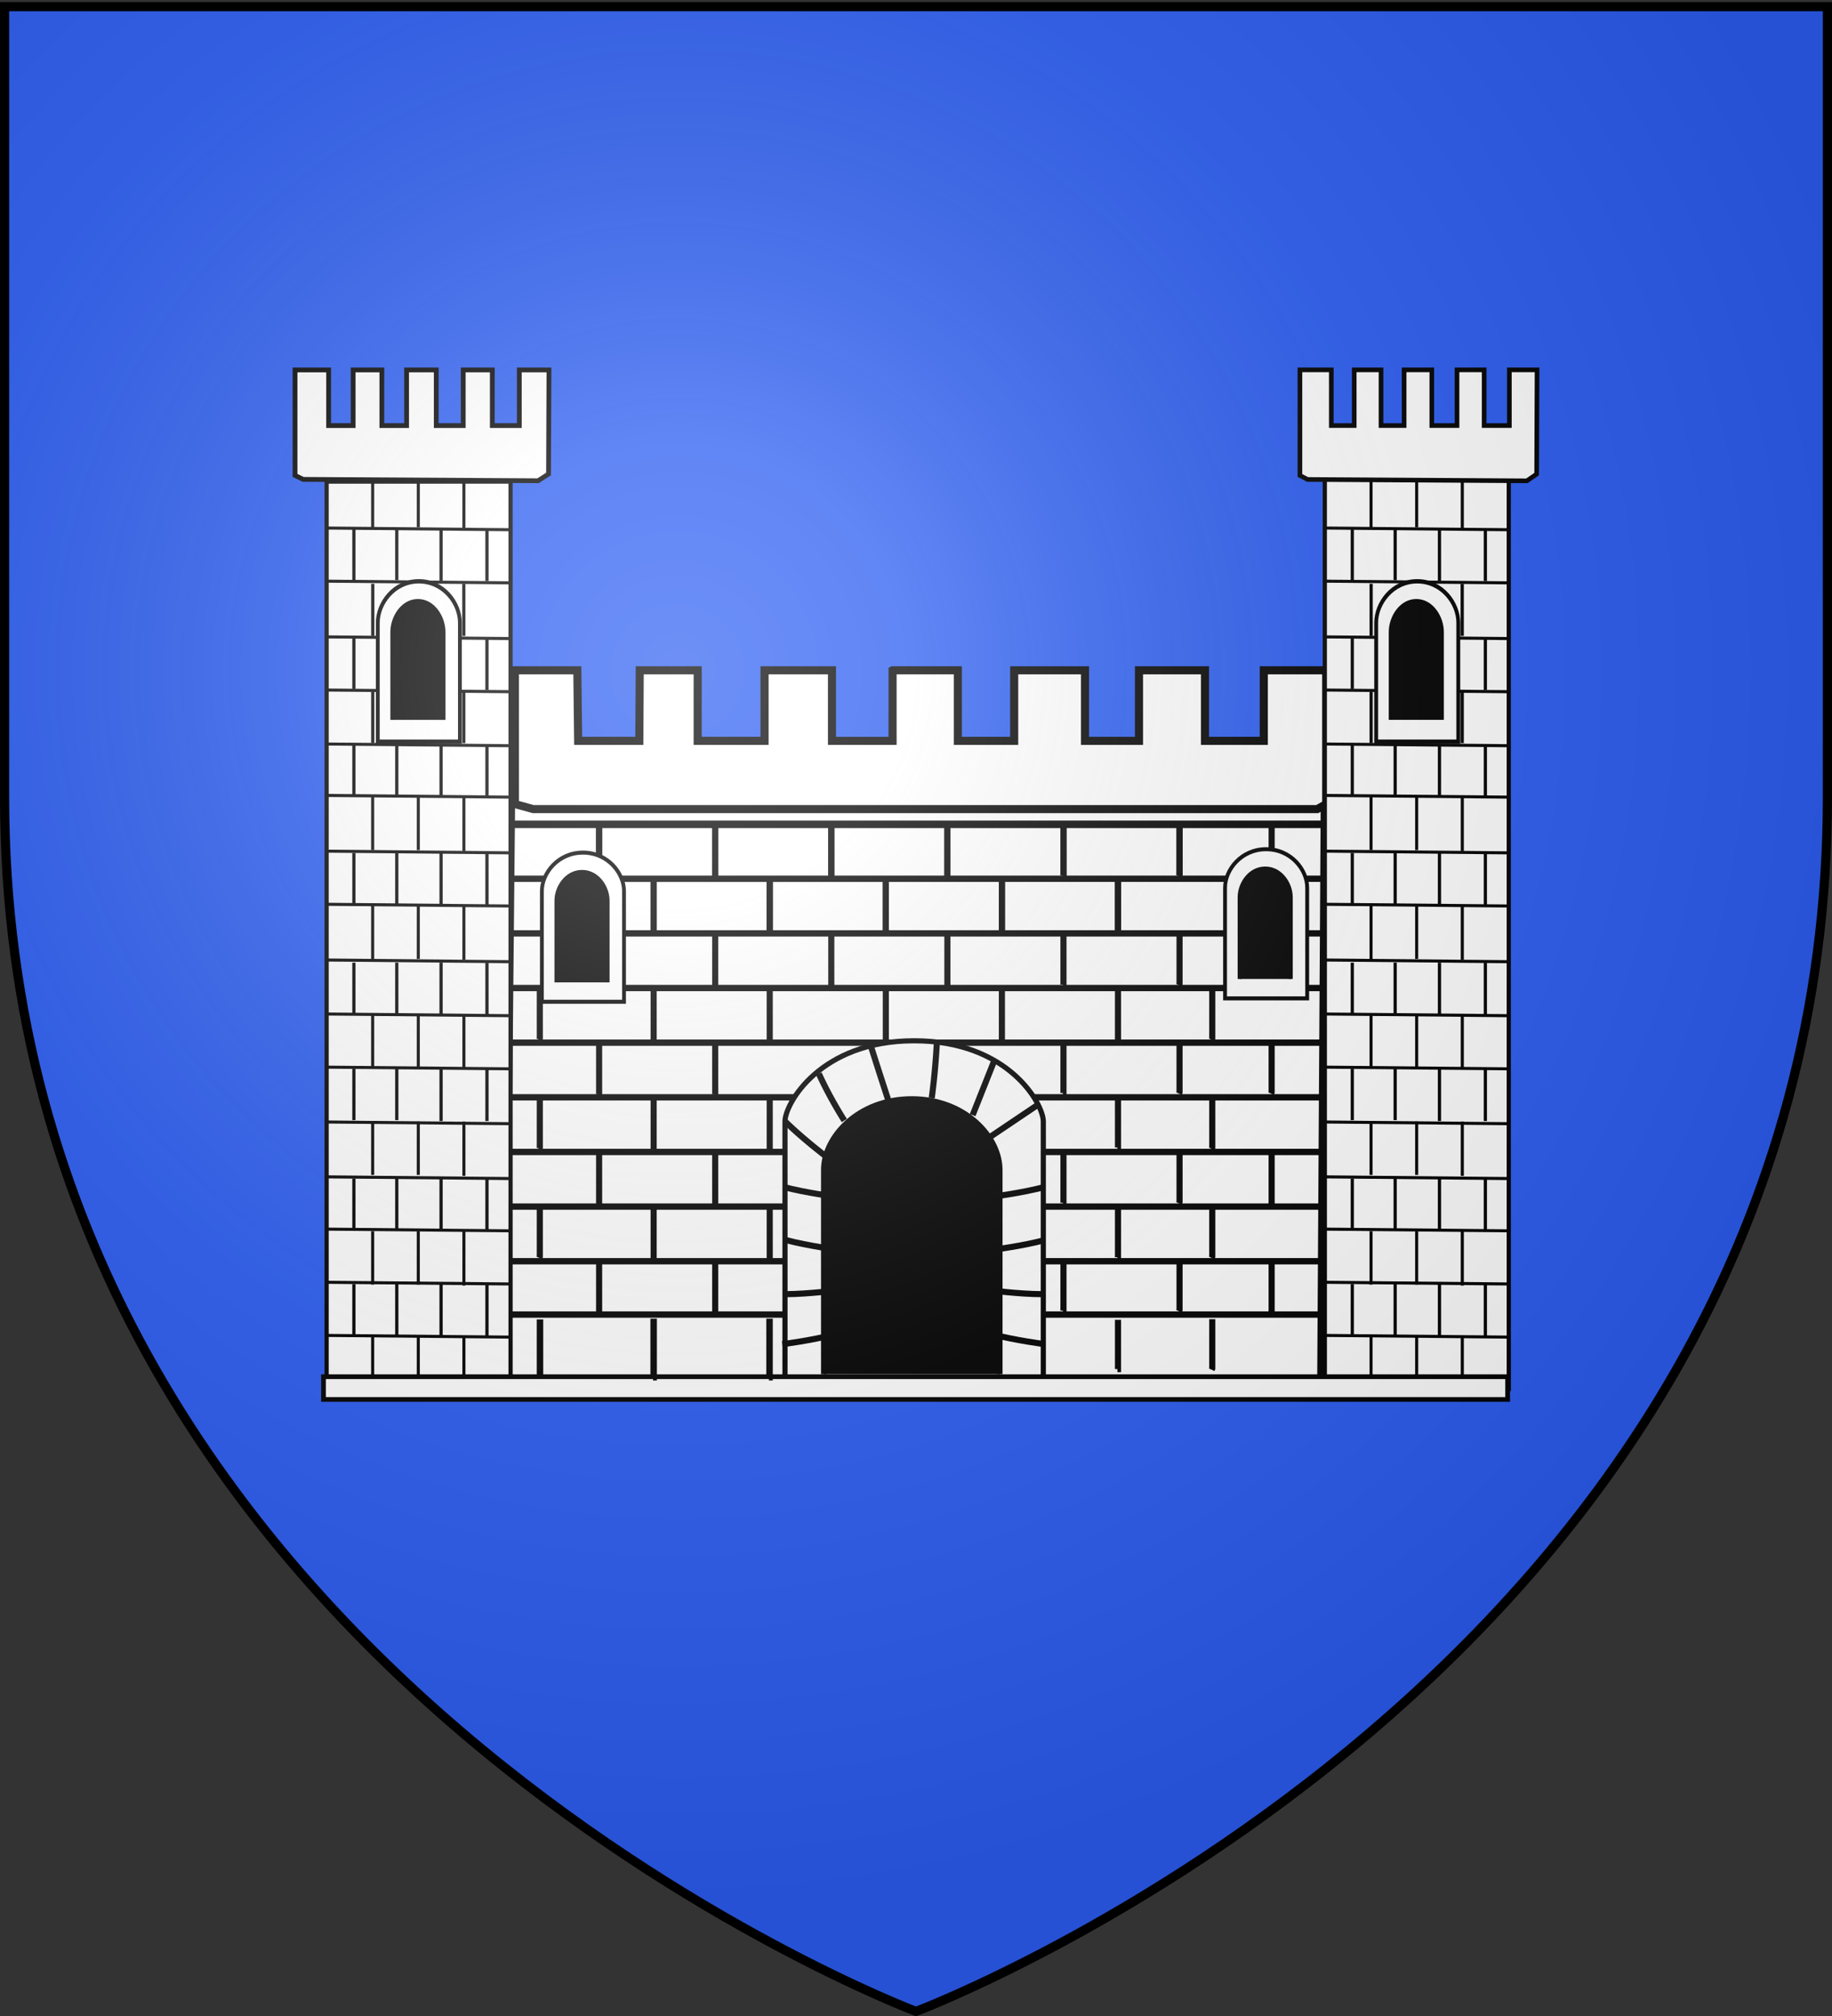 <svg xmlns="http://www.w3.org/2000/svg" xmlns:xlink="http://www.w3.org/1999/xlink" height="660" width="600" version="1.0"><rect width="100%" height="100%" fill="#333333" stroke="none"/><defs><linearGradient id="b"><stop style="stop-color:white;stop-opacity:.314" offset="0"/><stop offset=".19" style="stop-color:white;stop-opacity:.251"/><stop style="stop-color:#6b6b6b;stop-opacity:.125" offset=".6"/><stop style="stop-color:black;stop-opacity:.125" offset="1"/></linearGradient><linearGradient id="a"><stop offset="0" style="stop-color:#fd0000;stop-opacity:1"/><stop style="stop-color:#e77275;stop-opacity:.659" offset=".5"/><stop style="stop-color:black;stop-opacity:.323" offset="1"/></linearGradient><radialGradient xlink:href="#b" id="c" gradientUnits="userSpaceOnUse" gradientTransform="matrix(1.353 0 0 1.349 -77.63 -85.747)" cx="221.445" cy="226.331" fx="221.445" fy="226.331" r="300"/></defs><g style="display:inline"><path style="fill:#2b5df2;fill-opacity:1;fill-rule:evenodd;stroke:none;stroke-width:1px;stroke-linecap:butt;stroke-linejoin:miter;stroke-opacity:1" d="M300 658.5s298.5-112.32 298.5-397.772V2.176H1.5v258.552C1.5 546.18 300 658.5 300 658.5z"/></g><path style="fill:#fff;fill-opacity:1;stroke:#000;stroke-width:2.608;stroke-miterlimit:4;stroke-dasharray:none;stroke-opacity:1" d="m145.817 457.276 286.857-.88 1.209-198.858H167.45l-1.94 198.859-19.694.879z"/><path style="fill:#e9cb53;fill-opacity:1;stroke:#000;stroke-width:2.463;stroke-linecap:square;stroke-miterlimit:4;stroke-dasharray:none;stroke-opacity:1" d="M147.726 269.874h284.962"/><path d="M292.327 219.441v23.107h-19.846V219.44H250.4v23.107h-21.906V219.44h-18.972l-.134 23.107h-20.04l-.265-23.107h-20.438v43.786l5.977 1.663h256.784l2.94-1.663v-43.786H413.91v23.107h-19.267V219.44h-21.61v23.107h-17.676V219.44h-23.201v23.107h-18.453V219.44h-21.375z" style="fill:#fff;fill-opacity:1;stroke:#000;stroke-width:2.645;stroke-miterlimit:4;stroke-opacity:1"/><path d="M310.351 342.634v17.576M291.452 358.4v17.576M329.465 360.61v17.576M291.076 360.387v17.024h-.202" style="fill:none;fill-rule:evenodd;stroke:#000;stroke-width:.955px;stroke-linecap:butt;stroke-linejoin:miter;stroke-opacity:1"/><path d="M329.111 361.122v16.134h-.202M271.24 378.122v16.134l-.202.428M309.263 378.122v17.286" style="fill:none;fill-rule:evenodd;stroke:#000;stroke-width:.93px;stroke-linecap:butt;stroke-linejoin:miter;stroke-opacity:1"/><path d="M291.583 396.218v17.024h-.202" style="fill:none;fill-rule:evenodd;stroke:#000;stroke-width:.955px;stroke-linecap:butt;stroke-linejoin:miter;stroke-opacity:1"/><path d="M405.865 289.038v16.999l-.202-.57" style="fill:none;fill-rule:evenodd;stroke:#000;stroke-width:.93px;stroke-linecap:butt;stroke-linejoin:miter;stroke-opacity:1"/><path d="M156.476 121.103h-4.761v18.22h-8.84v-18.22h-9.714v18.22h-8.097v-18.22h-9.402v18.22h-8.035v-18.22H96.623v34.525l2.663 1.311 76.935.452 3.43-2.204.138-34.084h-9.712v18.22h-8.841v-18.22h-4.76z" style="fill:#fff;fill-opacity:1;stroke:#000;stroke-width:1.567;stroke-miterlimit:4;stroke-dasharray:none;stroke-opacity:1"/><path style="fill:none;fill-rule:evenodd;stroke:#000;stroke-width:2.073;stroke-linecap:butt;stroke-linejoin:miter;stroke-miterlimit:4;stroke-dasharray:none;stroke-opacity:1" d="M168.588 283.776h273.685M168.588 301.664h273.685M168.588 319.552h273.685M168.588 337.44h273.685M168.588 355.328h273.685M168.588 373.217h273.685M168.588 391.105h273.685M168.588 408.993h273.685M168.588 426.453h273.685" transform="translate(-5.323 3.91)"/><path style="fill:none;fill-rule:evenodd;stroke:#000;stroke-width:.991px;stroke-linecap:butt;stroke-linejoin:miter;stroke-opacity:1" d="M162.332 390.198v13.608h-.202" transform="translate(-4.762 3.91)"/><path style="fill:#fff;fill-opacity:1;stroke:#000;stroke-width:1.372;stroke-miterlimit:4;stroke-dasharray:none;stroke-opacity:1" d="M111.735 153.754h60.242v299.745h-60.242z" transform="translate(-4.762 3.91)"/><path d="m111.31 168.954 60.89.56M111.31 186.35l60.89.562M111.31 204.59l60.89.56M111.31 221.987l60.89.56M111.31 239.664l60.89.562M111.31 256.5l60.89.561M111.31 274.74l60.89.56M111.31 292.136l60.89.561M111.31 310.375l60.89.561M111.31 328.053l60.89.56M111.31 345.45l60.89.56M111.31 363.408l60.89.561M111.31 381.366l60.89.561M111.31 398.483l60.89.56M111.31 415.88l60.89.561M111.31 433.277l60.89.561" style="fill:none;fill-rule:evenodd;stroke:#000;stroke-width:1px;stroke-linecap:butt;stroke-linejoin:miter;stroke-opacity:1" transform="translate(-4.762 3.91)"/><path style="fill:none;fill-rule:evenodd;stroke:#000;stroke-width:1px;stroke-linecap:butt;stroke-linejoin:miter;stroke-opacity:1" d="M453.797 168.673v-15.152M468.739 168.673v-15.152" transform="translate(-331.746 3.91)"/><path style="fill:none;fill-rule:evenodd;stroke:#000;stroke-width:1.009px;stroke-linecap:butt;stroke-linejoin:miter;stroke-opacity:1" d="M483.68 168.945v-15.416" transform="translate(-331.746 3.91)"/><path style="fill:none;fill-rule:evenodd;stroke:#000;stroke-width:1.06px;stroke-linecap:butt;stroke-linejoin:miter;stroke-opacity:1" d="M126.843 204.279v-17.057M156.667 204.279v-17.057" transform="translate(-4.762 3.91)"/><path style="fill:none;fill-rule:evenodd;stroke:#000;stroke-width:1.052px;stroke-linecap:butt;stroke-linejoin:miter;stroke-opacity:1" d="M126.839 239.358v-16.784M156.67 239.358v-16.784" transform="translate(-4.762 3.91)"/><path d="M447.65 186.016V169.26M461.697 186.016V169.26" style="fill:none;fill-rule:evenodd;stroke:#000;stroke-width:1.051px;stroke-linecap:butt;stroke-linejoin:miter;stroke-opacity:1" transform="translate(-331.746 3.91)"/><path d="M476.202 186.316V169.27M491.231 186.316V169.27" style="fill:none;fill-rule:evenodd;stroke:#000;stroke-width:1.06px;stroke-linecap:butt;stroke-linejoin:miter;stroke-opacity:1" transform="translate(-331.746 3.91)"/><path style="fill:none;fill-rule:evenodd;stroke:#000;stroke-width:1.051px;stroke-linecap:butt;stroke-linejoin:miter;stroke-opacity:1" d="M447.65 186.016V169.26M461.697 186.016V169.26" transform="translate(-331.746 39.545)"/><path style="fill:none;fill-rule:evenodd;stroke:#000;stroke-width:1.06px;stroke-linecap:butt;stroke-linejoin:miter;stroke-opacity:1" d="M476.202 186.316V169.27M491.231 186.316V169.27" transform="translate(-331.746 39.545)"/><path d="M447.65 186.016V169.26M461.697 186.016V169.26" style="fill:none;fill-rule:evenodd;stroke:#000;stroke-width:1.051px;stroke-linecap:butt;stroke-linejoin:miter;stroke-opacity:1" transform="translate(-331.746 74.34)"/><path d="M476.202 186.316V169.27M491.231 186.316V169.27" style="fill:none;fill-rule:evenodd;stroke:#000;stroke-width:1.06px;stroke-linecap:butt;stroke-linejoin:miter;stroke-opacity:1" transform="translate(-331.746 74.34)"/><path d="M453.797 168.673v-15.152M468.739 168.673v-15.152" style="fill:none;fill-rule:evenodd;stroke:#000;stroke-width:1px;stroke-linecap:butt;stroke-linejoin:miter;stroke-opacity:1" transform="matrix(1 0 0 1.154 -331.746 83.647)"/><path d="M483.68 168.945v-15.416" style="fill:none;fill-rule:evenodd;stroke:#000;stroke-width:1.009px;stroke-linecap:butt;stroke-linejoin:miter;stroke-opacity:1" transform="matrix(1 0 0 1.154 -331.746 83.647)"/><path style="fill:none;fill-rule:evenodd;stroke:#000;stroke-width:1.051px;stroke-linecap:butt;stroke-linejoin:miter;stroke-opacity:1" d="M447.65 186.016V169.26M461.697 186.016V169.26" transform="translate(-331.746 109.975)"/><path style="fill:none;fill-rule:evenodd;stroke:#000;stroke-width:1.06px;stroke-linecap:butt;stroke-linejoin:miter;stroke-opacity:1" d="M476.202 186.316V169.27M491.231 186.316V169.27" transform="translate(-331.746 109.975)"/><path style="fill:none;fill-rule:evenodd;stroke:#000;stroke-width:1px;stroke-linecap:butt;stroke-linejoin:miter;stroke-opacity:1" d="M453.797 168.673v-15.152M468.739 168.673v-15.152" transform="matrix(1 0 0 1.154 -331.746 119.283)"/><path style="fill:none;fill-rule:evenodd;stroke:#000;stroke-width:1.009px;stroke-linecap:butt;stroke-linejoin:miter;stroke-opacity:1" d="M483.68 168.945v-15.416" transform="matrix(1 0 0 1.154 -331.746 119.283)"/><path d="M447.65 186.016V169.26M461.697 186.016V169.26" style="fill:none;fill-rule:evenodd;stroke:#000;stroke-width:1.051px;stroke-linecap:butt;stroke-linejoin:miter;stroke-opacity:1" transform="translate(-331.746 145.892)"/><path d="M476.202 186.316V169.27M491.231 186.316V169.27" style="fill:none;fill-rule:evenodd;stroke:#000;stroke-width:1.06px;stroke-linecap:butt;stroke-linejoin:miter;stroke-opacity:1" transform="translate(-331.746 145.892)"/><path d="M453.797 168.673v-15.152M468.739 168.673v-15.152" style="fill:none;fill-rule:evenodd;stroke:#000;stroke-width:1px;stroke-linecap:butt;stroke-linejoin:miter;stroke-opacity:1" transform="matrix(1 0 0 1.154 -331.746 155.2)"/><path d="M483.68 168.945v-15.416" style="fill:none;fill-rule:evenodd;stroke:#000;stroke-width:1.009px;stroke-linecap:butt;stroke-linejoin:miter;stroke-opacity:1" transform="matrix(1 0 0 1.154 -331.746 155.2)"/><path style="fill:none;fill-rule:evenodd;stroke:#000;stroke-width:1.051px;stroke-linecap:butt;stroke-linejoin:miter;stroke-opacity:1" d="M447.65 186.016V169.26M461.697 186.016V169.26" transform="translate(-331.746 180.686)"/><path style="fill:none;fill-rule:evenodd;stroke:#000;stroke-width:1.06px;stroke-linecap:butt;stroke-linejoin:miter;stroke-opacity:1" d="M476.202 186.316V169.27M491.231 186.316V169.27" transform="translate(-331.746 180.686)"/><path style="fill:none;fill-rule:evenodd;stroke:#000;stroke-width:1px;stroke-linecap:butt;stroke-linejoin:miter;stroke-opacity:1" d="M453.797 168.673v-15.152M468.739 168.673v-15.152" transform="matrix(1 0 0 1.154 -331.746 189.994)"/><path style="fill:none;fill-rule:evenodd;stroke:#000;stroke-width:1.009px;stroke-linecap:butt;stroke-linejoin:miter;stroke-opacity:1" d="M483.68 168.945v-15.416" transform="matrix(1 0 0 1.154 -331.746 189.994)"/><path d="M447.65 186.016V169.26M461.697 186.016V169.26" style="fill:none;fill-rule:evenodd;stroke:#000;stroke-width:1.051px;stroke-linecap:butt;stroke-linejoin:miter;stroke-opacity:1" transform="translate(-331.746 216.602)"/><path d="M476.202 186.316V169.27M491.231 186.316V169.27" style="fill:none;fill-rule:evenodd;stroke:#000;stroke-width:1.06px;stroke-linecap:butt;stroke-linejoin:miter;stroke-opacity:1" transform="translate(-331.746 216.602)"/><path d="M453.797 168.673v-15.152M468.739 168.673v-15.152" style="fill:none;fill-rule:evenodd;stroke:#000;stroke-width:1px;stroke-linecap:butt;stroke-linejoin:miter;stroke-opacity:1" transform="matrix(1 0 0 1.154 -331.746 225.91)"/><path d="M483.68 168.945v-15.416" style="fill:none;fill-rule:evenodd;stroke:#000;stroke-width:1.009px;stroke-linecap:butt;stroke-linejoin:miter;stroke-opacity:1" transform="matrix(1 0 0 1.154 -331.746 225.91)"/><path style="fill:none;fill-rule:evenodd;stroke:#000;stroke-width:1.051px;stroke-linecap:butt;stroke-linejoin:miter;stroke-opacity:1" d="M447.65 186.016V169.26M461.697 186.016V169.26" transform="translate(-331.746 251.116)"/><path style="fill:none;fill-rule:evenodd;stroke:#000;stroke-width:1.06px;stroke-linecap:butt;stroke-linejoin:miter;stroke-opacity:1" d="M476.202 186.316V169.27M491.231 186.316V169.27" transform="translate(-331.746 251.116)"/><path style="fill:none;fill-rule:evenodd;stroke:#000;stroke-width:1px;stroke-linecap:butt;stroke-linejoin:miter;stroke-opacity:1" d="M453.797 168.673v-15.152M468.739 168.673v-15.152" transform="matrix(1 0 0 1.154 -331.746 260.424)"/><path style="fill:none;fill-rule:evenodd;stroke:#000;stroke-width:1.009px;stroke-linecap:butt;stroke-linejoin:miter;stroke-opacity:1" d="M483.68 168.945v-15.416" transform="matrix(1 0 0 1.154 -331.746 260.424)"/><g style="color:#000;fill:#fff;fill-opacity:1;fill-rule:nonzero;stroke:#000;stroke-width:1.417;stroke-linecap:butt;stroke-linejoin:miter;marker:none;marker-start:none;marker-mid:none;marker-end:none;stroke-miterlimit:4;stroke-dasharray:none;stroke-dashoffset:0;stroke-opacity:1;visibility:visible;display:inline;overflow:visible"><path d="M523.892 408.698V385.2c0-3.81 3.605-8.172 9.15-8.172 5.543 0 9.148 4.362 9.148 8.172v23.498h-18.298z" style="color:#000;fill:#fff;fill-opacity:1;fill-rule:nonzero;stroke:#000;stroke-width:.854;stroke-linecap:butt;stroke-linejoin:miter;marker:none;marker-start:none;marker-mid:none;marker-end:none;stroke-miterlimit:4;stroke-dasharray:none;stroke-dashoffset:0;stroke-opacity:1;visibility:visible;display:inline;overflow:visible" transform="matrix(1.47 0 0 1.658 -646.393 -434.806)"/></g><path style="fill:#000;fill-opacity:1;stroke:#000;stroke-width:1.363;stroke-miterlimit:4;stroke-dasharray:none;stroke-opacity:1" d="M482.872 407.276v-23.5c0-3.808 3.605-8.17 9.15-8.17 5.543 0 9.147 4.362 9.147 8.17v23.5" transform="matrix(.918 0 0 1.223 -314.802 -262.43)"/><path style="fill:none;fill-rule:evenodd;stroke:#000;stroke-width:.991px;stroke-linecap:butt;stroke-linejoin:miter;stroke-opacity:1" d="M489.255 387.498v13.608h-.203" transform="translate(-4.762 3.91)"/><path style="fill:#fff;fill-opacity:1;stroke:#000;stroke-width:1.372;stroke-miterlimit:4;stroke-dasharray:none;stroke-opacity:1" d="M438.658 151.055H498.9V450.8h-60.242z" transform="translate(-4.762 3.91)"/><path style="fill:none;fill-rule:evenodd;stroke:#000;stroke-width:1px;stroke-linecap:butt;stroke-linejoin:miter;stroke-opacity:1" d="m438.294 168.954 60.89.56M438.294 186.35l60.89.562M438.294 204.59l60.89.56M438.294 221.987l60.89.56M438.294 239.664l60.89.562M438.294 256.5l60.89.561M438.294 274.74l60.89.56M438.294 292.136l60.89.561M438.294 310.375l60.89.561M438.294 328.053l60.89.56M438.294 345.45l60.89.56M438.294 363.408l60.89.561M438.294 381.366l60.89.561M438.294 398.483l60.89.56M438.294 415.88l60.89.561M438.294 433.277l60.89.561M453.797 168.673v-15.152M468.739 168.673v-15.152" transform="translate(-4.762 3.91)"/><path d="M483.68 168.945v-15.416" style="fill:none;fill-rule:evenodd;stroke:#000;stroke-width:1.009px;stroke-linecap:butt;stroke-linejoin:miter;stroke-opacity:1" transform="translate(-4.762 3.91)"/><path d="M453.827 204.279v-17.057M483.65 204.279v-17.057" style="fill:none;fill-rule:evenodd;stroke:#000;stroke-width:1.06px;stroke-linecap:butt;stroke-linejoin:miter;stroke-opacity:1" transform="translate(-4.762 3.91)"/><path d="M453.823 239.358v-16.784M483.655 239.358v-16.784" style="fill:none;fill-rule:evenodd;stroke:#000;stroke-width:1.052px;stroke-linecap:butt;stroke-linejoin:miter;stroke-opacity:1" transform="translate(-4.762 3.91)"/><path style="fill:none;fill-rule:evenodd;stroke:#000;stroke-width:1.051px;stroke-linecap:butt;stroke-linejoin:miter;stroke-opacity:1" d="M447.65 186.016V169.26M461.697 186.016V169.26" transform="translate(-4.762 3.91)"/><path style="fill:none;fill-rule:evenodd;stroke:#000;stroke-width:1.06px;stroke-linecap:butt;stroke-linejoin:miter;stroke-opacity:1" d="M476.202 186.316V169.27M491.231 186.316V169.27" transform="translate(-4.762 3.91)"/><path d="M447.65 186.016V169.26M461.697 186.016V169.26" style="fill:none;fill-rule:evenodd;stroke:#000;stroke-width:1.051px;stroke-linecap:butt;stroke-linejoin:miter;stroke-opacity:1" transform="translate(-4.762 39.545)"/><path d="M476.202 186.316V169.27M491.231 186.316V169.27" style="fill:none;fill-rule:evenodd;stroke:#000;stroke-width:1.06px;stroke-linecap:butt;stroke-linejoin:miter;stroke-opacity:1" transform="translate(-4.762 39.545)"/><path style="fill:none;fill-rule:evenodd;stroke:#000;stroke-width:1.051px;stroke-linecap:butt;stroke-linejoin:miter;stroke-opacity:1" d="M447.65 186.016V169.26M461.697 186.016V169.26" transform="translate(-4.762 74.34)"/><path style="fill:none;fill-rule:evenodd;stroke:#000;stroke-width:1.06px;stroke-linecap:butt;stroke-linejoin:miter;stroke-opacity:1" d="M476.202 186.316V169.27M491.231 186.316V169.27" transform="translate(-4.762 74.34)"/><path style="fill:none;fill-rule:evenodd;stroke:#000;stroke-width:1px;stroke-linecap:butt;stroke-linejoin:miter;stroke-opacity:1" d="M453.797 168.673v-15.152M468.739 168.673v-15.152" transform="matrix(1 0 0 1.154 -4.762 83.647)"/><path style="fill:none;fill-rule:evenodd;stroke:#000;stroke-width:1.009px;stroke-linecap:butt;stroke-linejoin:miter;stroke-opacity:1" d="M483.68 168.945v-15.416" transform="matrix(1 0 0 1.154 -4.762 83.647)"/><path d="M447.65 186.016V169.26M461.697 186.016V169.26" style="fill:none;fill-rule:evenodd;stroke:#000;stroke-width:1.051px;stroke-linecap:butt;stroke-linejoin:miter;stroke-opacity:1" transform="translate(-4.762 109.975)"/><path d="M476.202 186.316V169.27M491.231 186.316V169.27" style="fill:none;fill-rule:evenodd;stroke:#000;stroke-width:1.06px;stroke-linecap:butt;stroke-linejoin:miter;stroke-opacity:1" transform="translate(-4.762 109.975)"/><path d="M453.797 168.673v-15.152M468.739 168.673v-15.152" style="fill:none;fill-rule:evenodd;stroke:#000;stroke-width:1px;stroke-linecap:butt;stroke-linejoin:miter;stroke-opacity:1" transform="matrix(1 0 0 1.154 -4.762 119.283)"/><path d="M483.68 168.945v-15.416" style="fill:none;fill-rule:evenodd;stroke:#000;stroke-width:1.009px;stroke-linecap:butt;stroke-linejoin:miter;stroke-opacity:1" transform="matrix(1 0 0 1.154 -4.762 119.283)"/><path style="fill:none;fill-rule:evenodd;stroke:#000;stroke-width:1.051px;stroke-linecap:butt;stroke-linejoin:miter;stroke-opacity:1" d="M447.65 186.016V169.26M461.697 186.016V169.26" transform="translate(-4.762 145.892)"/><path style="fill:none;fill-rule:evenodd;stroke:#000;stroke-width:1.06px;stroke-linecap:butt;stroke-linejoin:miter;stroke-opacity:1" d="M476.202 186.316V169.27M491.231 186.316V169.27" transform="translate(-4.762 145.892)"/><path style="fill:none;fill-rule:evenodd;stroke:#000;stroke-width:1px;stroke-linecap:butt;stroke-linejoin:miter;stroke-opacity:1" d="M453.797 168.673v-15.152M468.739 168.673v-15.152" transform="matrix(1 0 0 1.154 -4.762 155.2)"/><path style="fill:none;fill-rule:evenodd;stroke:#000;stroke-width:1.009px;stroke-linecap:butt;stroke-linejoin:miter;stroke-opacity:1" d="M483.68 168.945v-15.416" transform="matrix(1 0 0 1.154 -4.762 155.2)"/><path d="M447.65 186.016V169.26M461.697 186.016V169.26" style="fill:none;fill-rule:evenodd;stroke:#000;stroke-width:1.051px;stroke-linecap:butt;stroke-linejoin:miter;stroke-opacity:1" transform="translate(-4.762 180.686)"/><path d="M476.202 186.316V169.27M491.231 186.316V169.27" style="fill:none;fill-rule:evenodd;stroke:#000;stroke-width:1.06px;stroke-linecap:butt;stroke-linejoin:miter;stroke-opacity:1" transform="translate(-4.762 180.686)"/><path d="M453.797 168.673v-15.152M468.739 168.673v-15.152" style="fill:none;fill-rule:evenodd;stroke:#000;stroke-width:1px;stroke-linecap:butt;stroke-linejoin:miter;stroke-opacity:1" transform="matrix(1 0 0 1.154 -4.762 189.994)"/><path d="M483.68 168.945v-15.416" style="fill:none;fill-rule:evenodd;stroke:#000;stroke-width:1.009px;stroke-linecap:butt;stroke-linejoin:miter;stroke-opacity:1" transform="matrix(1 0 0 1.154 -4.762 189.994)"/><path style="fill:none;fill-rule:evenodd;stroke:#000;stroke-width:1.051px;stroke-linecap:butt;stroke-linejoin:miter;stroke-opacity:1" d="M447.65 186.016V169.26M461.697 186.016V169.26" transform="translate(-4.762 216.602)"/><path style="fill:none;fill-rule:evenodd;stroke:#000;stroke-width:1.06px;stroke-linecap:butt;stroke-linejoin:miter;stroke-opacity:1" d="M476.202 186.316V169.27M491.231 186.316V169.27" transform="translate(-4.762 216.602)"/><path style="fill:none;fill-rule:evenodd;stroke:#000;stroke-width:1px;stroke-linecap:butt;stroke-linejoin:miter;stroke-opacity:1" d="M453.797 168.673v-15.152M468.739 168.673v-15.152" transform="matrix(1 0 0 1.154 -4.762 225.91)"/><path style="fill:none;fill-rule:evenodd;stroke:#000;stroke-width:1.009px;stroke-linecap:butt;stroke-linejoin:miter;stroke-opacity:1" d="M483.68 168.945v-15.416" transform="matrix(1 0 0 1.154 -4.762 225.91)"/><path d="M447.65 186.016V169.26M461.697 186.016V169.26" style="fill:none;fill-rule:evenodd;stroke:#000;stroke-width:1.051px;stroke-linecap:butt;stroke-linejoin:miter;stroke-opacity:1" transform="translate(-4.762 251.116)"/><path d="M476.202 186.316V169.27M491.231 186.316V169.27" style="fill:none;fill-rule:evenodd;stroke:#000;stroke-width:1.06px;stroke-linecap:butt;stroke-linejoin:miter;stroke-opacity:1" transform="translate(-4.762 251.116)"/><path d="M453.797 168.673v-15.152M468.739 168.673v-15.152" style="fill:none;fill-rule:evenodd;stroke:#000;stroke-width:1px;stroke-linecap:butt;stroke-linejoin:miter;stroke-opacity:1" transform="matrix(1 0 0 1.154 -4.762 260.424)"/><path d="M483.68 168.945v-15.416" style="fill:none;fill-rule:evenodd;stroke:#000;stroke-width:1.009px;stroke-linecap:butt;stroke-linejoin:miter;stroke-opacity:1" transform="matrix(1 0 0 1.154 -4.762 260.424)"/><g style="color:#000;fill:#fff;fill-opacity:1;fill-rule:nonzero;stroke:#000;stroke-width:1.417;stroke-linecap:butt;stroke-linejoin:miter;marker:none;marker-start:none;marker-mid:none;marker-end:none;stroke-miterlimit:4;stroke-dasharray:none;stroke-dashoffset:0;stroke-opacity:1;visibility:visible;display:inline;overflow:visible"><path style="color:#000;fill:#fff;fill-opacity:1;fill-rule:nonzero;stroke:#000;stroke-width:.854;stroke-linecap:butt;stroke-linejoin:miter;marker:none;marker-start:none;marker-mid:none;marker-end:none;stroke-miterlimit:4;stroke-dasharray:none;stroke-dashoffset:0;stroke-opacity:1;visibility:visible;display:inline;overflow:visible" d="M523.892 408.698V385.2c0-3.81 3.605-8.172 9.15-8.172 5.543 0 9.148 4.362 9.148 8.172v23.498h-18.298z" transform="matrix(1.47 0 0 1.658 -319.409 -434.806)"/></g><path d="M482.872 407.276v-23.5c0-3.808 3.605-8.17 9.15-8.17 5.543 0 9.147 4.362 9.147 8.17v23.5" style="fill:#000;fill-opacity:1;stroke:#000;stroke-width:1.363;stroke-miterlimit:4;stroke-dasharray:none;stroke-opacity:1" transform="matrix(.918 0 0 1.223 12.182 -262.43)"/><path d="M481.633 121.077h-4.446v18.246h-8.255v-18.246h-9.07v18.246H452.3v-18.246h-8.779v18.246h-7.503v-18.246h-10.275v34.575l2.486 1.312 71.842.453 3.202-2.207.13-34.133h-9.07v18.246h-8.256v-18.246h-4.444z" style="fill:#fff;fill-opacity:1;stroke:#000;stroke-width:1.516;stroke-miterlimit:4;stroke-dasharray:none;stroke-opacity:1"/><path d="M391.077 266.343v16.134l-.202.428M200.98 266.112v17.024h-.201M239 266.112v17.024h-.202M277.02 266.112v17.024h-.203M315.039 266.112v17.024h-.203M353.058 266.557v16.134h-.202" style="fill:none;fill-rule:evenodd;stroke:#000;stroke-width:2;stroke-linecap:butt;stroke-linejoin:miter;stroke-miterlimit:4;stroke-dasharray:none;stroke-opacity:1" transform="translate(-4.762 3.91)"/><path style="fill:none;fill-rule:evenodd;stroke:#000;stroke-width:2;stroke-linecap:butt;stroke-linejoin:miter;stroke-miterlimit:4;stroke-dasharray:none;stroke-opacity:1" d="M200.98 266.112v17.024h-.201M239 266.112v17.024h-.202M277.02 266.112v17.024h-.203M315.039 266.112v17.024h-.203M353.058 266.557v16.134h-.202" transform="translate(13.095 21.766)"/><path style="fill:none;fill-rule:evenodd;stroke:#000;stroke-width:2;stroke-linecap:butt;stroke-linejoin:miter;stroke-miterlimit:4;stroke-dasharray:none;stroke-opacity:1" d="M386.315 305.966v16.135l-.202.428M234.238 305.735v17.025h-.202M272.258 305.735v17.025h-.203M310.277 305.735v17.025h-.202M348.296 306.18v16.135h-.202"/><path style="fill:none;fill-rule:evenodd;stroke:#000;stroke-width:2;stroke-linecap:butt;stroke-linejoin:miter;stroke-miterlimit:4;stroke-dasharray:none;stroke-opacity:1" d="M391.077 266.343v16.134l-.202.428M200.98 266.112v17.024h-.201M239 266.112v17.024h-.202M277.02 266.112v17.024h-.203M315.039 266.112v17.024h-.203M353.058 266.557v16.134h-.202" transform="translate(-4.762 3.91)"/><path d="M200.98 266.112v17.024h-.201M239 266.112v17.024h-.202M277.02 266.112v17.024h-.203M315.039 266.112v17.024h-.203M353.058 266.557v16.134h-.202" style="fill:none;fill-rule:evenodd;stroke:#000;stroke-width:2;stroke-linecap:butt;stroke-linejoin:miter;stroke-miterlimit:4;stroke-dasharray:none;stroke-opacity:1" transform="translate(13.095 21.766)"/><path d="M200.98 266.112v17.024h-.201M239 266.112v17.024h-.202M277.02 266.112v17.024h-.203M315.039 266.112v17.024h-.203M353.058 266.557v16.134h-.202" style="fill:none;fill-rule:evenodd;stroke:#000;stroke-width:2;stroke-linecap:butt;stroke-linejoin:miter;stroke-miterlimit:4;stroke-dasharray:none;stroke-opacity:1" transform="translate(13.095 57.48)"/><path d="M397.03 323.824v16.134l-.203.428M176.792 323.824v16.134l-.203.428M386.315 341.456v16.135l-.202.428M196.219 341.225v17.025h-.202M234.238 341.225v17.025h-.202M348.296 341.67v16.135h-.202M214.076 359.082v17.025h-.202M252.095 359.082v17.025h-.202M366.153 359.528v16.134h-.202M386.315 377.395v16.134l-.202.428M196.219 377.164v17.025h-.202M234.238 377.164v17.025h-.202M348.296 377.609v16.134h-.202M214.076 395.021v17.025h-.202M252.095 395.021v17.025h-.202M366.153 395.466v16.135h-.202M397.03 359.538v16.134l-.203.428M176.792 359.538v16.134l-.203.428M397.03 395.252v16.134l-.203.428M176.792 395.252v16.134l-.203.428M416.474 341.456v16.135l-.202.428M416.474 377.964V394.1l-.202.428M416.474 270.425v16.134l-.202.428M386.315 412.712v16.135l-.202.428M196.219 412.481v17.025h-.202M234.238 412.481v17.025h-.202M348.296 412.926v16.135h-.202M416.474 413.282v16.134l-.202.428" style="fill:none;fill-rule:evenodd;stroke:#000;stroke-width:2;stroke-linecap:butt;stroke-linejoin:miter;stroke-miterlimit:4;stroke-dasharray:none;stroke-opacity:1"/><path d="M299.41 340.732c-30.868 0-42.319 20.666-42.319 26.4v89.584h84.606v-89.584c0-5.734-11.422-26.4-42.287-26.4z" style="fill:#fff;fill-opacity:1;stroke:#000;stroke-width:1.685;stroke-miterlimit:4;stroke-opacity:1"/><path d="M285.056 341.961a1998.484 1998.484 0 0 0 5.836 18.112M325.42 347.764l-6.871 17.303M339.423 362.013l-15.685 10.553M268.188 351.502c3.612 8.009 8.337 15.333 8.337 15.333M257.072 367.064c5.558 5.508 13.353 11.446 13.353 11.446M306.815 341.637c-.556 10.232-1.668 17.834-1.668 17.834" style="fill:none;fill-rule:evenodd;stroke:#000;stroke-width:2;stroke-linecap:butt;stroke-linejoin:miter;stroke-miterlimit:4;stroke-dasharray:none;stroke-opacity:1"/><path style="fill:#000;fill-opacity:1;stroke:#000;stroke-width:1.762;stroke-miterlimit:4;stroke-dasharray:none;stroke-opacity:1" d="M269.77 449.888V383.01c0-10.841 11.367-23.256 28.847-23.256s28.845 12.415 28.845 23.256v66.878"/><path style="fill:#fff;fill-opacity:1;stroke:#000;stroke-width:1.549;stroke-miterlimit:4;stroke-dasharray:none;stroke-opacity:1" d="M105.947 450.705h387.821v7.45H105.947z"/><path style="fill:none;fill-rule:evenodd;stroke:#000;stroke-width:2;stroke-linecap:butt;stroke-linejoin:miter;stroke-miterlimit:4;stroke-dasharray:none;stroke-opacity:1" d="M256.508 388.566c7.567 1.99 17.286 3.236 17.286 3.236M342.26 388.566c-7.567 1.99-17.286 3.236-17.286 3.236M342.26 405.963c-7.567 1.99-17.286 3.236-17.286 3.236M257.35 405.963c7.567 1.99 17.286 3.236 17.286 3.236M257.226 423.688c7.824-.036 17.534-1.348 17.534-1.348M341.262 423.688c-7.824-.036-17.534-1.348-17.534-1.348M324.974 436.829c7.567 1.99 17.286 3.236 17.286 3.236M273.514 436.829c-7.567 1.99-17.286 3.236-17.286 3.236"/><g style="color:#000;fill:#fff;fill-opacity:1;fill-rule:nonzero;stroke:#000;stroke-width:1.417;stroke-linecap:butt;stroke-linejoin:miter;marker:none;marker-start:none;marker-mid:none;marker-end:none;stroke-miterlimit:4;stroke-dasharray:none;stroke-dashoffset:0;stroke-opacity:1;visibility:visible;display:inline;overflow:visible"><path d="M523.892 408.698V385.2c0-3.81 3.605-8.172 9.15-8.172 5.543 0 9.148 4.362 9.148 8.172v23.498h-18.298z" style="color:#000;fill:#fff;fill-opacity:1;fill-rule:nonzero;stroke:#000;stroke-width:.854;stroke-linecap:butt;stroke-linejoin:miter;marker:none;marker-start:none;marker-mid:none;marker-end:none;stroke-miterlimit:4;stroke-dasharray:none;stroke-dashoffset:0;stroke-opacity:1;visibility:visible;display:inline;overflow:visible" transform="matrix(1.47 0 0 1.542 -592.648 -302.253)"/></g><path style="fill:#000;fill-opacity:1;stroke:#000;stroke-width:1.363;stroke-miterlimit:4;stroke-dasharray:none;stroke-opacity:1" d="M482.872 407.276v-23.5c0-3.808 3.605-8.17 9.15-8.17 5.543 0 9.147 4.362 9.147 8.17v23.5" transform="matrix(.918 0 0 1.138 -261.057 -141.869)"/><g style="color:#000;fill:#fff;fill-opacity:1;fill-rule:nonzero;stroke:#000;stroke-width:1.417;stroke-linecap:butt;stroke-linejoin:miter;marker:none;marker-start:none;marker-mid:none;marker-end:none;stroke-miterlimit:4;stroke-dasharray:none;stroke-dashoffset:0;stroke-opacity:1;visibility:visible;display:inline;overflow:visible"><path d="M523.892 408.698V385.2c0-3.81 3.605-8.172 9.15-8.172 5.543 0 9.148 4.362 9.148 8.172v23.498h-18.298z" style="color:#000;fill:#fff;fill-opacity:1;fill-rule:nonzero;stroke:#000;stroke-width:.854;stroke-linecap:butt;stroke-linejoin:miter;marker:none;marker-start:none;marker-mid:none;marker-end:none;stroke-miterlimit:4;stroke-dasharray:none;stroke-dashoffset:0;stroke-opacity:1;visibility:visible;display:inline;overflow:visible" transform="matrix(1.47 0 0 1.542 -368.9 -303.365)"/></g><path style="fill:#000;fill-opacity:1;stroke:#000;stroke-width:1.363;stroke-miterlimit:4;stroke-dasharray:none;stroke-opacity:1" d="M482.872 407.276v-23.5c0-3.808 3.605-8.17 9.15-8.17 5.543 0 9.147 4.362 9.147 8.17v23.5" transform="matrix(.918 0 0 1.138 -37.309 -142.98)"/><path d="M366.153 432.081v16.134h-.202M397.03 431.867v16.134l-.203.428" style="fill:none;fill-rule:evenodd;stroke:#000;stroke-width:2;stroke-linecap:butt;stroke-linejoin:miter;stroke-miterlimit:4;stroke-dasharray:none;stroke-opacity:1"/><path d="M214.077 431.697v19.191h-.202M252.035 431.697v19.191h-.202M176.852 431.957v18.188l-.202.483" style="fill:none;fill-rule:evenodd;stroke:#000;stroke-width:2.122;stroke-linecap:butt;stroke-linejoin:miter;stroke-miterlimit:4;stroke-dasharray:none;stroke-opacity:1"/><path d="M300 658.5s298.5-112.32 298.5-397.772V2.176H1.5v258.552C1.5 546.18 300 658.5 300 658.5z" style="opacity:1;fill:url(#c);fill-opacity:1;fill-rule:evenodd;stroke:none;stroke-width:1px;stroke-linecap:butt;stroke-linejoin:miter;stroke-opacity:1"/><path d="M300 658.5S1.5 546.18 1.5 260.728V2.176h597v258.552C598.5 546.18 300 658.5 300 658.5z" style="opacity:1;fill:none;fill-opacity:1;fill-rule:evenodd;stroke:#000;stroke-width:3;stroke-linecap:butt;stroke-linejoin:miter;stroke-miterlimit:4;stroke-dasharray:none;stroke-opacity:1"/></svg>